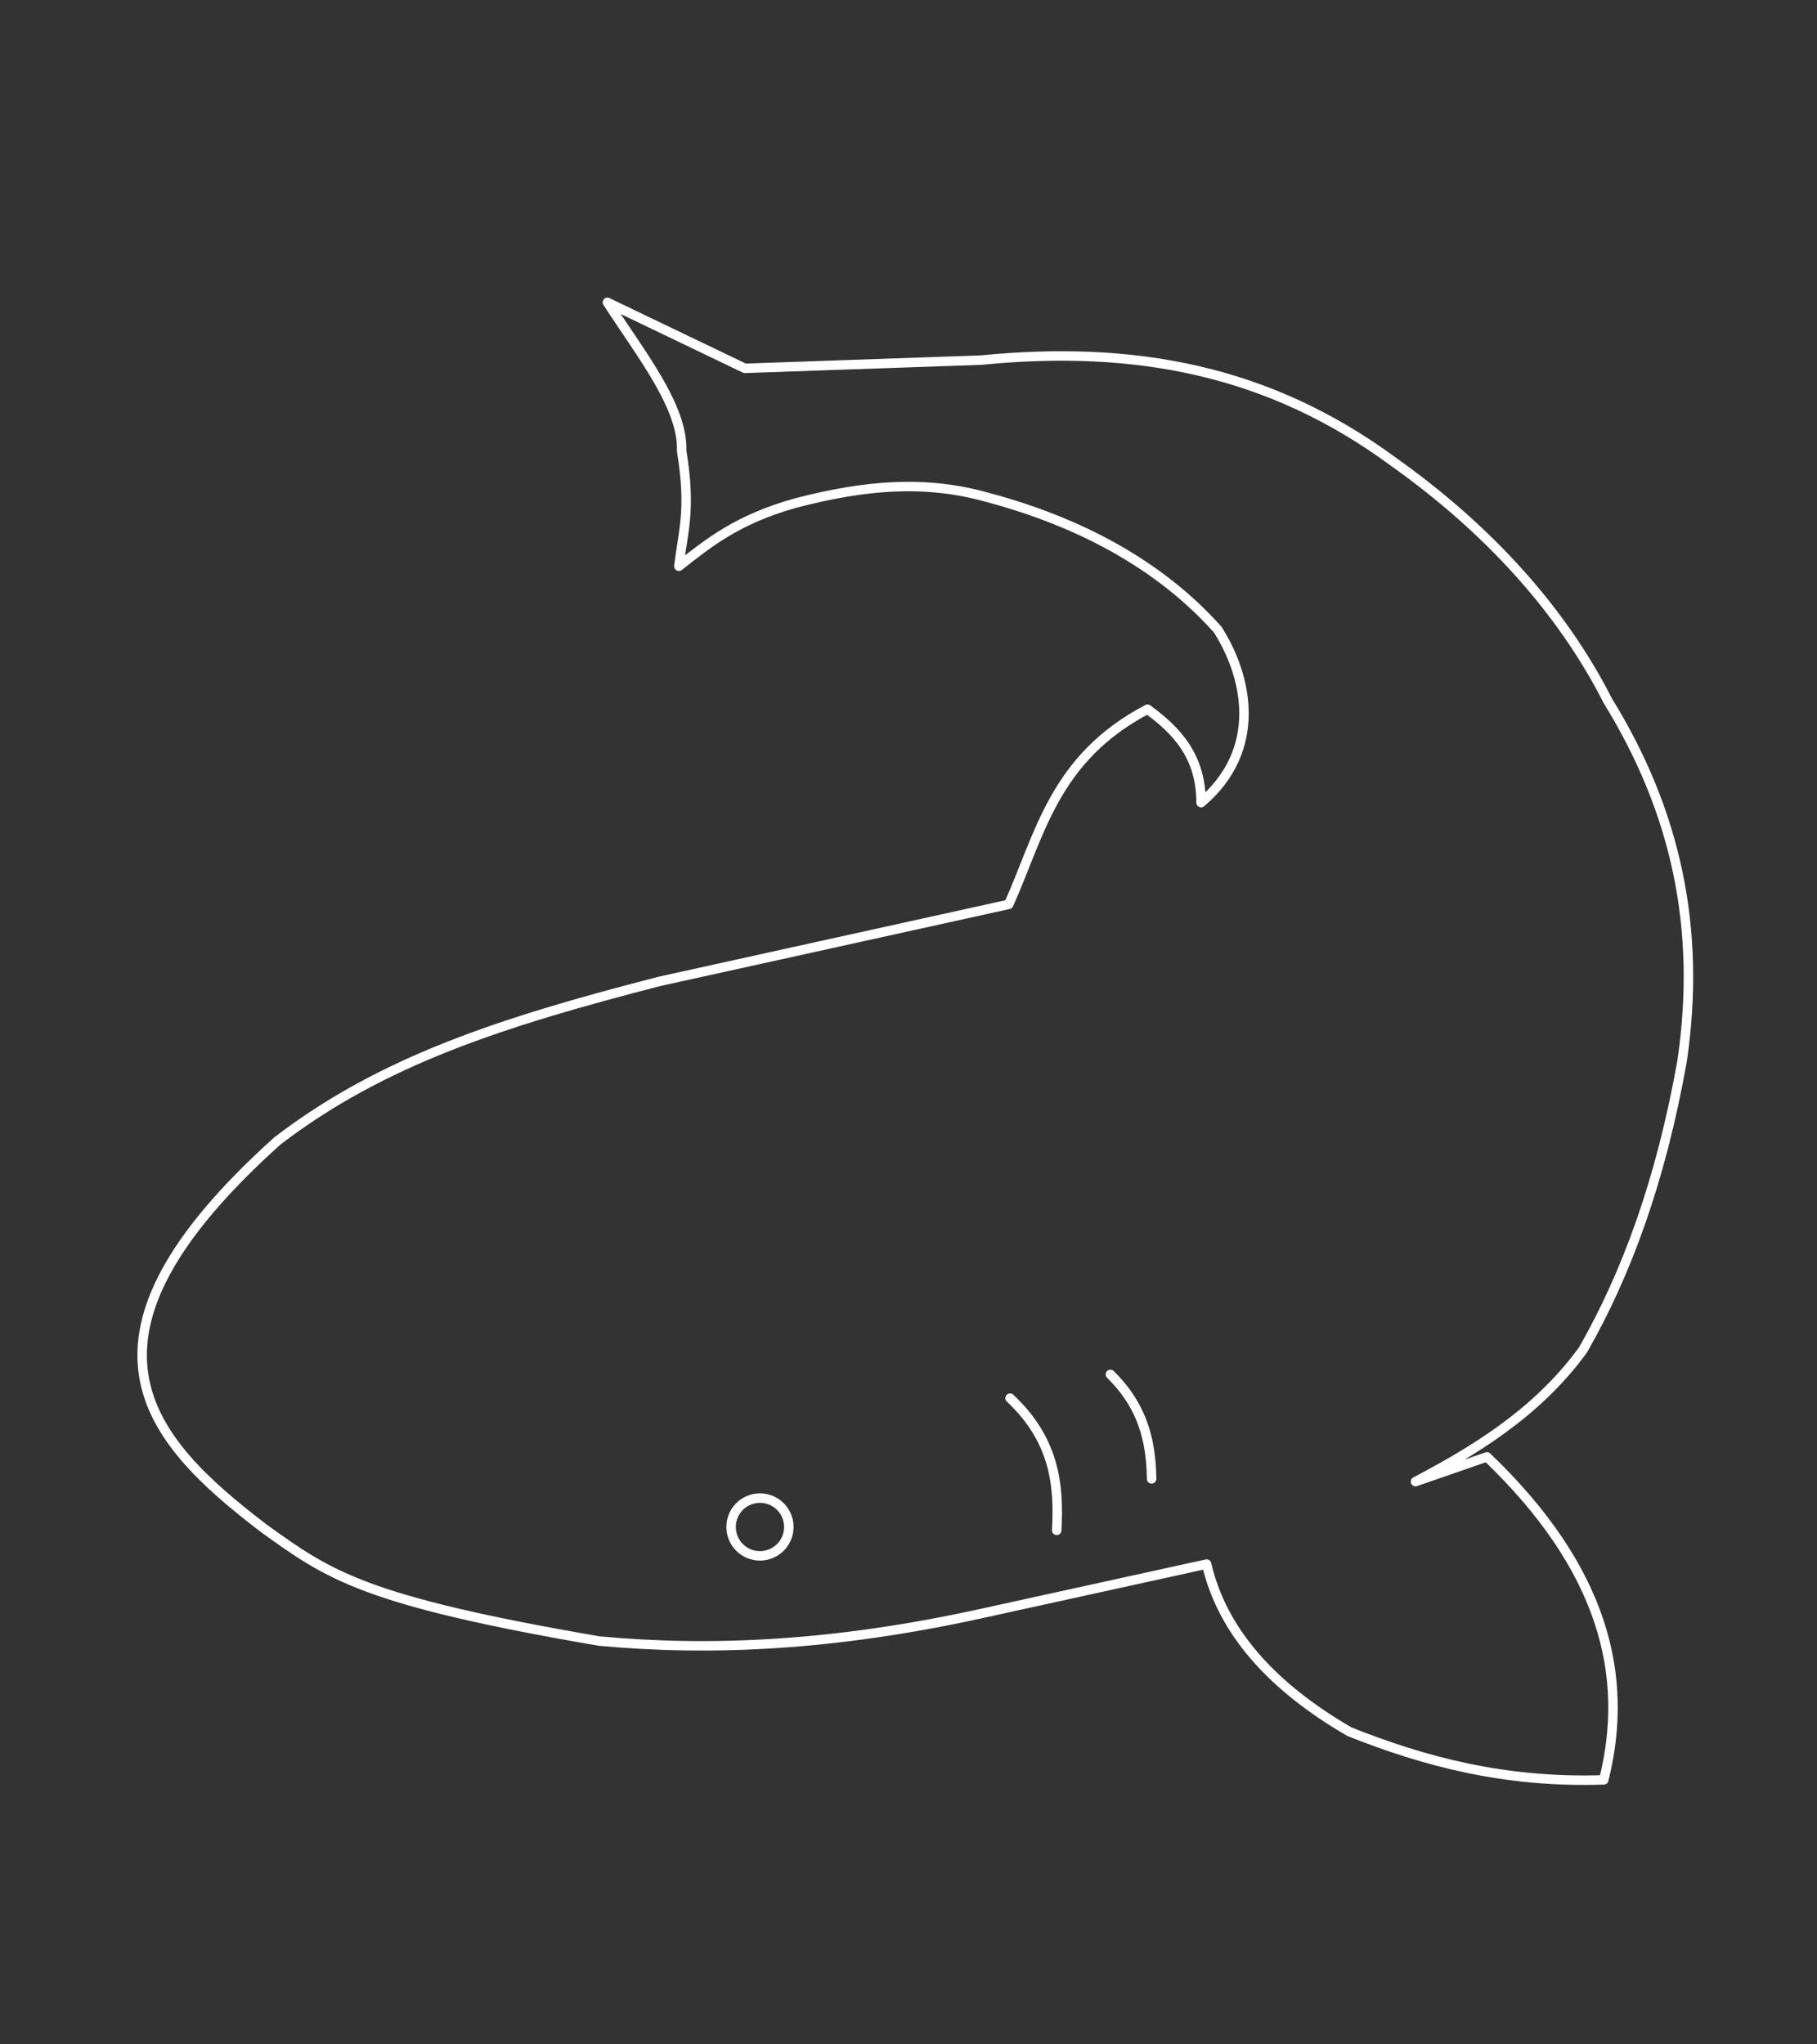 <?xml version="1.0" encoding="UTF-8" standalone="no"?>
<!-- Created with Inkscape (http://www.inkscape.org/) -->

<svg
   width="960"
   height="1080"
   viewBox="0 0 254 285.75"
   version="1.1"
   id="svg1"
   inkscape:version="1.4 (86a8ad7, 2024-10-11)"
   sodipodi:docname="Ubazame-whole-body.svg"
   xmlns:inkscape="http://www.inkscape.org/namespaces/inkscape"
   xmlns:sodipodi="http://sodipodi.sourceforge.net/DTD/sodipodi-0.dtd"
   xmlns="http://www.w3.org/2000/svg"
   xmlns:svg="http://www.w3.org/2000/svg">
  <rect x="0" y="0" width="254" height="285.75" fill="#333333" stroke="none"/>
  <sodipodi:namedview
     id="namedview1"
     pagecolor="#34105d"
     bordercolor="#000000"
     borderopacity="0.247"
     inkscape:showpageshadow="2"
     inkscape:pageopacity="0.0"
     inkscape:pagecheckerboard="false"
     inkscape:deskcolor="#d1d1d1"
     inkscape:document-units="mm"
     inkscape:zoom="0.68862935"
     inkscape:cx="504.6256"
     inkscape:cy="508.98208"
     inkscape:window-width="1920"
     inkscape:window-height="991"
     inkscape:window-x="-9"
     inkscape:window-y="-9"
     inkscape:window-maximized="1"
     inkscape:current-layer="layer1" />
  <defs
     id="defs1" />
  <g
     inkscape:label="Layer 1"
     inkscape:groupmode="layer"
     id="layer1">
    <path
       style="fill:none;stroke:#ffffff;stroke-width:1.323;stroke-linecap:round;stroke-linejoin:round;paint-order:stroke fill markers"
       d="m 137.166,225.536 c -20.674,4.538 -37.875,5.287 -53.406,3.842 C 50.788,223.715 45.987,220.17 36.885,213.625 20.385,201.037 7.943,187.154 38.806,159.45 53.317,148.339 69.906,142.905 92.212,137.166 L 141.008,126.407 c 4.404,-9.781 6.306,-20.396 19.403,-27.279 4.068,2.98 7.478,6.536 7.492,13.063 8.763,-7.472 6.455,-17.727 2.305,-24.206 -8.153,-9.121 -19.401,-15.052 -32.082,-18.442 -8.725,-2.469 -17.095,-1.783 -26.895,0.768 -8.146,2.27 -12.169,5.571 -16.329,8.837 0.506,-4.623 1.778,-7.714 0.384,-16.137 C 95.512,56.833 89.514,49.409 84.912,42.264 l 19.211,9.221 33.043,-1.153 c 21.496,-2.117 40.223,1.385 57.633,14.216 13.141,9.329 23.483,20.643 29.969,33.427 9.53,15.452 13.092,31.819 10.374,50.332 -2.973,16.723 -7.788,29.762 -13.832,40.343 -6.561,9.074 -15.861,14.446 -23.437,18.442 l 9.99,-3.458 c 16.29,15.605 19.986,30.564 16.329,45.146 -13.946,0.458 -25.156,-2.603 -35.54,-6.724 -10.892,-6.319 -17.795,-14.045 -19.979,-23.437 z"
       id="path2"
       sodipodi:nodetypes="sccccccccccccccccccccccccs" />
    <path
       style="fill:none;stroke:#ffffff;stroke-width:1.323;stroke-linecap:round;stroke-linejoin:round;paint-order:stroke fill markers"
       id="path3"
       sodipodi:type="arc"
       sodipodi:cx="106.23608"
       sodipodi:cy="213.43271"
       sodipodi:rx="4.0342817"
       sodipodi:ry="4.0342817"
       sodipodi:start="0"
       sodipodi:end="6.2485841"
       sodipodi:open="true"
       sodipodi:arc-type="arc"
       d="m 110.27,213.433 a 4.034,4.034 0 0 1 -3.999,4.034 4.034,4.034 0 0 1 -4.069,-3.964 4.034,4.034 0 0 1 3.929,-4.103 4.034,4.034 0 0 1 4.137,3.893" />
    <path
       style="fill:none;stroke:#ffffff;stroke-width:1.323;stroke-linecap:round;stroke-linejoin:round;paint-order:stroke fill markers"
       d="m 141.198,195.425 c 6.224,5.847 6.881,12.121 6.52,18.474"
       id="path1"
       sodipodi:nodetypes="cc" />
    <path
       style="fill:none;stroke:#ffffff;stroke-width:1.323;stroke-linecap:round;stroke-linejoin:round;paint-order:stroke fill markers"
       d="m 155.224,192.109 c 4.659,4.563 5.677,9.53 5.763,14.6"
       id="path4"
       sodipodi:nodetypes="cc" />
  </g>
  <g
     inkscape:groupmode="layer"
     id="layer2"
     inkscape:label="Layer 2" />
</svg>
